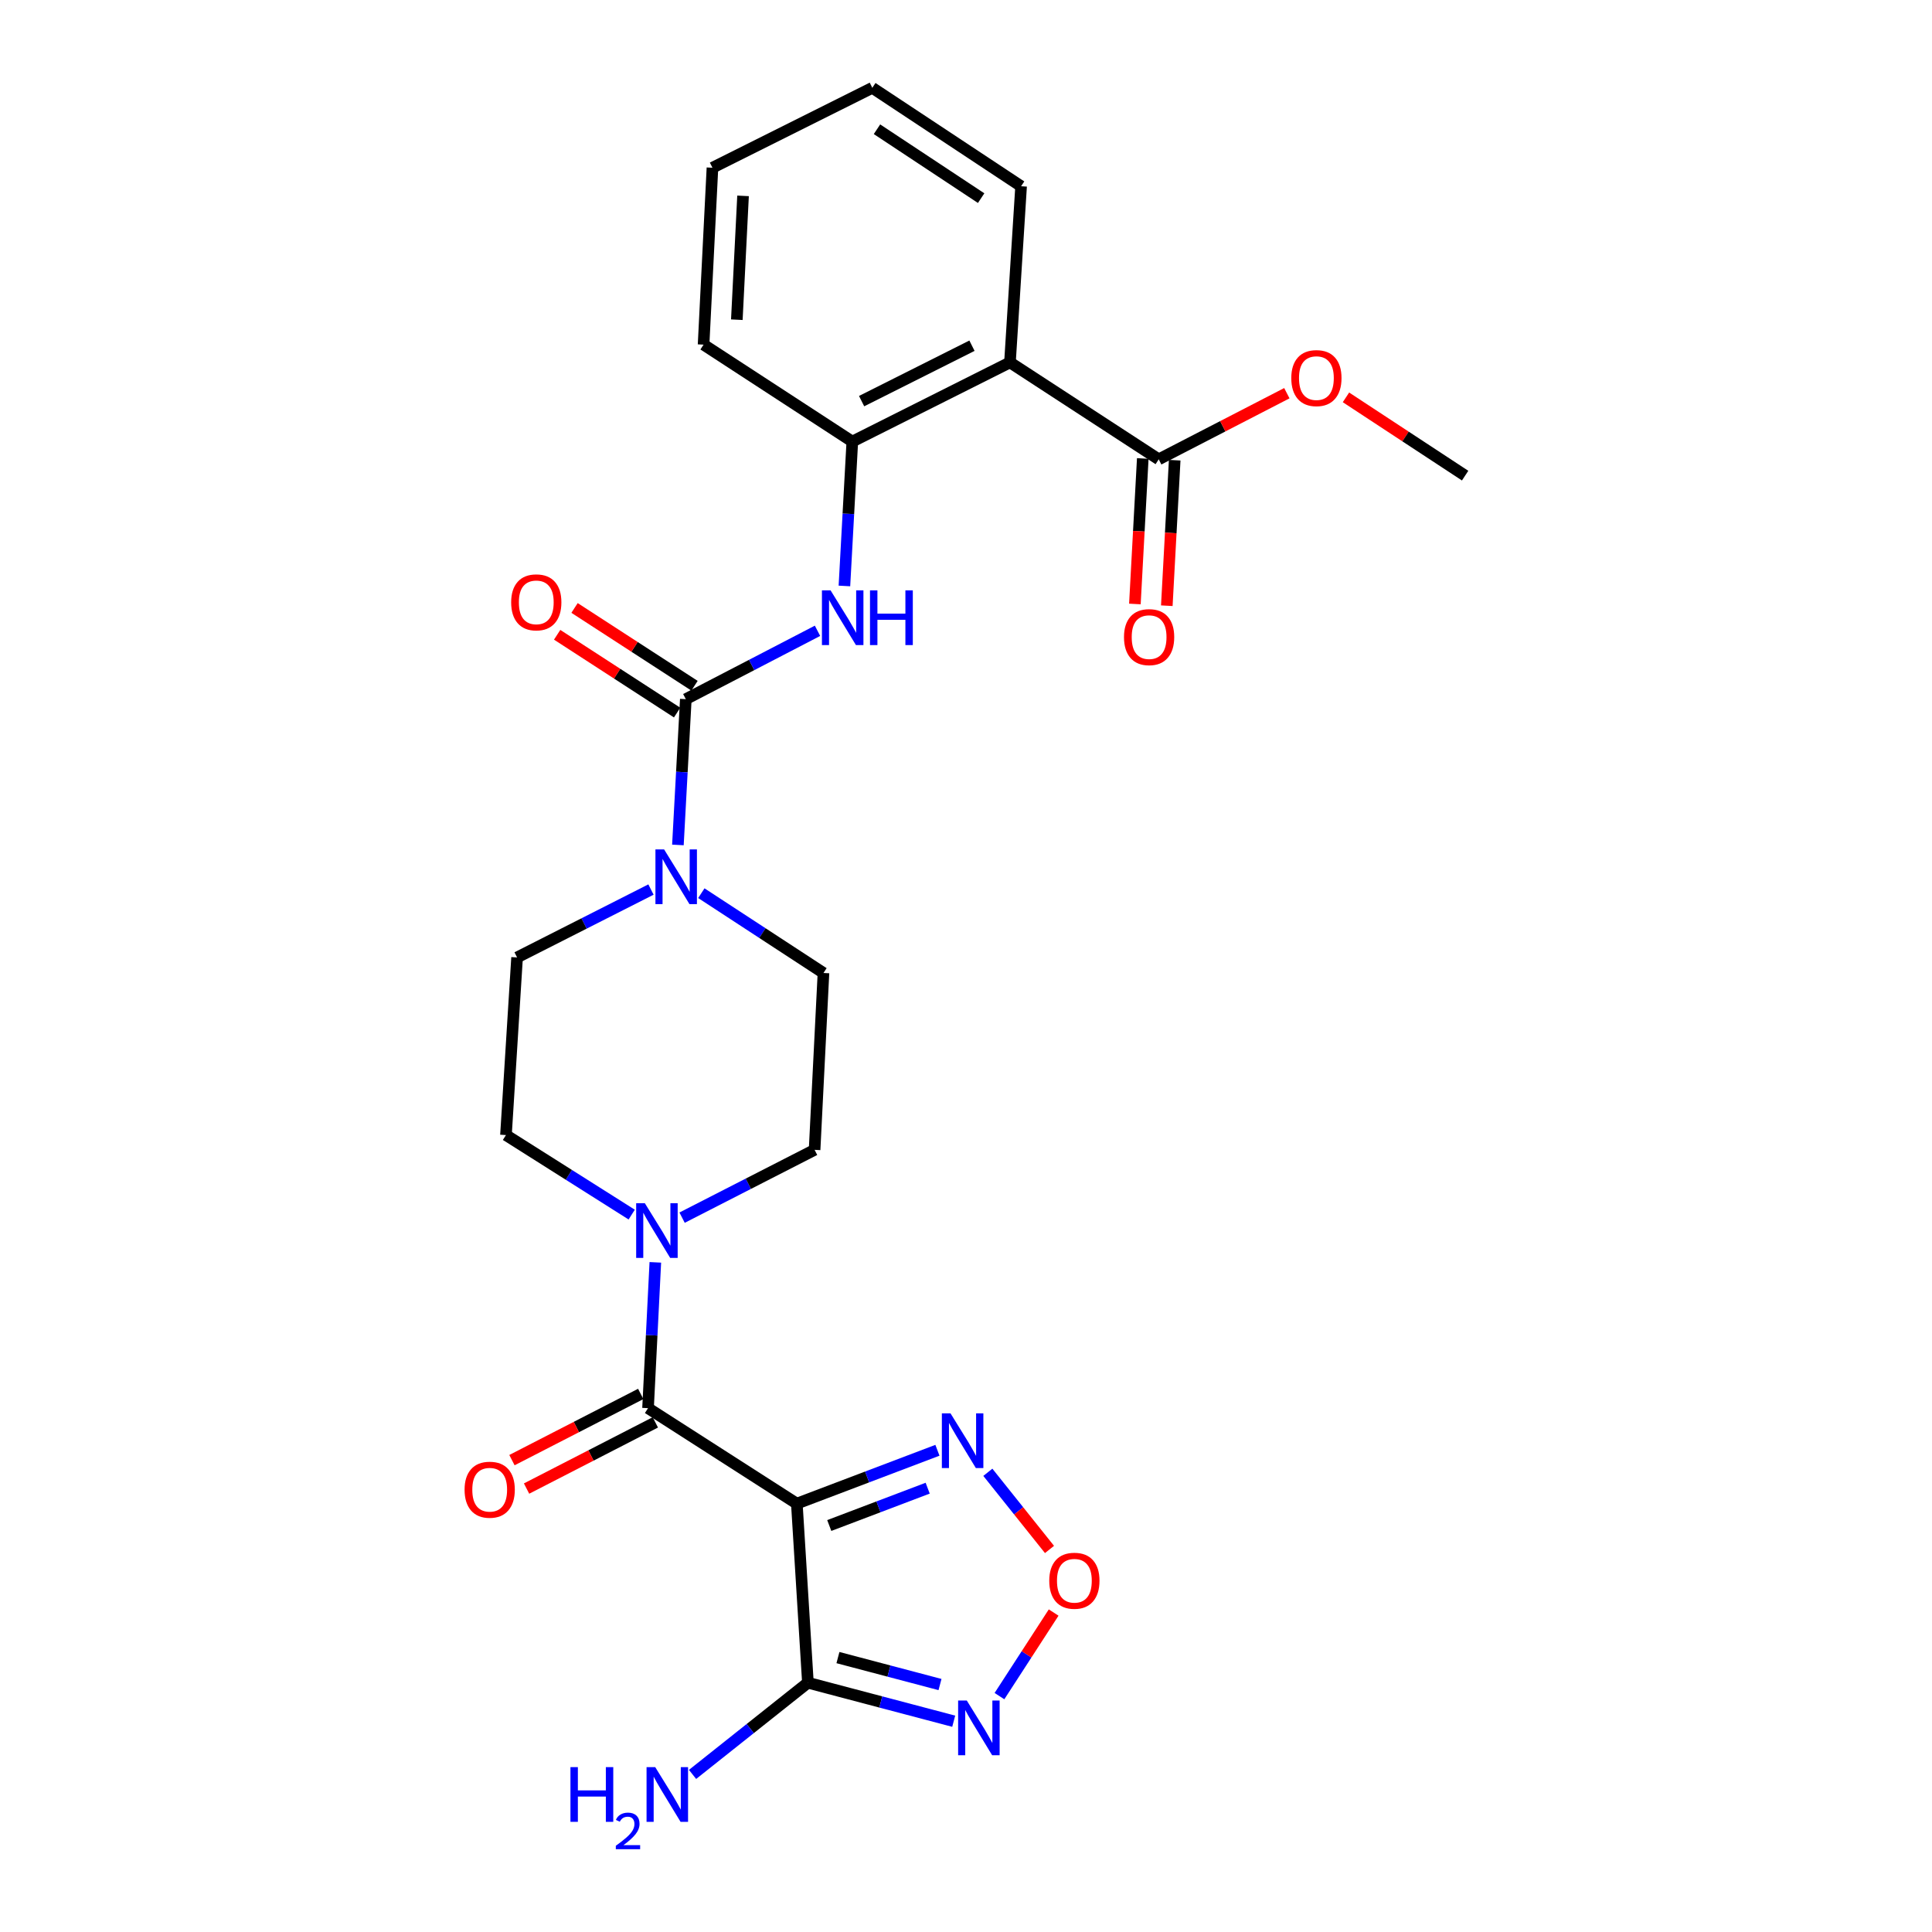 <?xml version='1.0' encoding='iso-8859-1'?>
<svg version='1.1' baseProfile='full'
              xmlns='http://www.w3.org/2000/svg'
                      xmlns:rdkit='http://www.rdkit.org/xml'
                      xmlns:xlink='http://www.w3.org/1999/xlink'
                  xml:space='preserve'
width='1000px' height='1000px' viewBox='0 0 1000 1000'>
<!-- END OF HEADER -->
<rect style='opacity:1.0;fill:#FFFFFF;stroke:none' width='1000' height='1000' x='0' y='0'> </rect>
<path class='bond-0' d='M 412.437,778.277 L 335.423,728.859' style='fill:none;fill-rule:evenodd;stroke:#000000;stroke-width:6px;stroke-linecap:butt;stroke-linejoin:miter;stroke-opacity:1' />
<path class='bond-1' d='M 412.437,778.277 L 418.173,870.973' style='fill:none;fill-rule:evenodd;stroke:#000000;stroke-width:6px;stroke-linecap:butt;stroke-linejoin:miter;stroke-opacity:1' />
<path class='bond-4' d='M 412.437,778.277 L 448.825,764.47' style='fill:none;fill-rule:evenodd;stroke:#000000;stroke-width:6px;stroke-linecap:butt;stroke-linejoin:miter;stroke-opacity:1' />
<path class='bond-4' d='M 448.825,764.47 L 485.213,750.664' style='fill:none;fill-rule:evenodd;stroke:#0000FF;stroke-width:6px;stroke-linecap:butt;stroke-linejoin:miter;stroke-opacity:1' />
<path class='bond-4' d='M 429.223,789.605 L 454.695,779.94' style='fill:none;fill-rule:evenodd;stroke:#000000;stroke-width:6px;stroke-linecap:butt;stroke-linejoin:miter;stroke-opacity:1' />
<path class='bond-4' d='M 454.695,779.94 L 480.166,770.276' style='fill:none;fill-rule:evenodd;stroke:#0000FF;stroke-width:6px;stroke-linecap:butt;stroke-linejoin:miter;stroke-opacity:1' />
<path class='bond-5' d='M 335.423,728.859 L 337.31,691.123' style='fill:none;fill-rule:evenodd;stroke:#000000;stroke-width:6px;stroke-linecap:butt;stroke-linejoin:miter;stroke-opacity:1' />
<path class='bond-5' d='M 337.31,691.123 L 339.197,653.388' style='fill:none;fill-rule:evenodd;stroke:#0000FF;stroke-width:6px;stroke-linecap:butt;stroke-linejoin:miter;stroke-opacity:1' />
<path class='bond-12' d='M 331.641,721.501 L 298.314,738.632' style='fill:none;fill-rule:evenodd;stroke:#000000;stroke-width:6px;stroke-linecap:butt;stroke-linejoin:miter;stroke-opacity:1' />
<path class='bond-12' d='M 298.314,738.632 L 264.986,755.763' style='fill:none;fill-rule:evenodd;stroke:#FF0000;stroke-width:6px;stroke-linecap:butt;stroke-linejoin:miter;stroke-opacity:1' />
<path class='bond-12' d='M 339.205,736.217 L 305.878,753.348' style='fill:none;fill-rule:evenodd;stroke:#000000;stroke-width:6px;stroke-linecap:butt;stroke-linejoin:miter;stroke-opacity:1' />
<path class='bond-12' d='M 305.878,753.348 L 272.55,770.479' style='fill:none;fill-rule:evenodd;stroke:#FF0000;stroke-width:6px;stroke-linecap:butt;stroke-linejoin:miter;stroke-opacity:1' />
<path class='bond-3' d='M 418.173,870.973 L 455.906,880.936' style='fill:none;fill-rule:evenodd;stroke:#000000;stroke-width:6px;stroke-linecap:butt;stroke-linejoin:miter;stroke-opacity:1' />
<path class='bond-3' d='M 455.906,880.936 L 493.639,890.9' style='fill:none;fill-rule:evenodd;stroke:#0000FF;stroke-width:6px;stroke-linecap:butt;stroke-linejoin:miter;stroke-opacity:1' />
<path class='bond-3' d='M 433.717,857.964 L 460.13,864.938' style='fill:none;fill-rule:evenodd;stroke:#000000;stroke-width:6px;stroke-linecap:butt;stroke-linejoin:miter;stroke-opacity:1' />
<path class='bond-3' d='M 460.13,864.938 L 486.544,871.913' style='fill:none;fill-rule:evenodd;stroke:#0000FF;stroke-width:6px;stroke-linecap:butt;stroke-linejoin:miter;stroke-opacity:1' />
<path class='bond-19' d='M 418.173,870.973 L 388.317,894.704' style='fill:none;fill-rule:evenodd;stroke:#000000;stroke-width:6px;stroke-linecap:butt;stroke-linejoin:miter;stroke-opacity:1' />
<path class='bond-19' d='M 388.317,894.704 L 358.461,918.436' style='fill:none;fill-rule:evenodd;stroke:#0000FF;stroke-width:6px;stroke-linecap:butt;stroke-linejoin:miter;stroke-opacity:1' />
<path class='bond-2' d='M 354.975,361.882 L 352.93,399.613' style='fill:none;fill-rule:evenodd;stroke:#000000;stroke-width:6px;stroke-linecap:butt;stroke-linejoin:miter;stroke-opacity:1' />
<path class='bond-2' d='M 352.93,399.613 L 350.885,437.344' style='fill:none;fill-rule:evenodd;stroke:#0000FF;stroke-width:6px;stroke-linecap:butt;stroke-linejoin:miter;stroke-opacity:1' />
<path class='bond-9' d='M 354.975,361.882 L 389.06,344.19' style='fill:none;fill-rule:evenodd;stroke:#000000;stroke-width:6px;stroke-linecap:butt;stroke-linejoin:miter;stroke-opacity:1' />
<path class='bond-9' d='M 389.06,344.19 L 423.144,326.498' style='fill:none;fill-rule:evenodd;stroke:#0000FF;stroke-width:6px;stroke-linecap:butt;stroke-linejoin:miter;stroke-opacity:1' />
<path class='bond-13' d='M 359.477,354.941 L 328.43,334.809' style='fill:none;fill-rule:evenodd;stroke:#000000;stroke-width:6px;stroke-linecap:butt;stroke-linejoin:miter;stroke-opacity:1' />
<path class='bond-13' d='M 328.43,334.809 L 297.383,314.676' style='fill:none;fill-rule:evenodd;stroke:#FF0000;stroke-width:6px;stroke-linecap:butt;stroke-linejoin:miter;stroke-opacity:1' />
<path class='bond-13' d='M 350.474,368.824 L 319.428,348.692' style='fill:none;fill-rule:evenodd;stroke:#000000;stroke-width:6px;stroke-linecap:butt;stroke-linejoin:miter;stroke-opacity:1' />
<path class='bond-13' d='M 319.428,348.692 L 288.381,328.559' style='fill:none;fill-rule:evenodd;stroke:#FF0000;stroke-width:6px;stroke-linecap:butt;stroke-linejoin:miter;stroke-opacity:1' />
<path class='bond-26' d='M 517.321,877.908 L 531.345,856.279' style='fill:none;fill-rule:evenodd;stroke:#0000FF;stroke-width:6px;stroke-linecap:butt;stroke-linejoin:miter;stroke-opacity:1' />
<path class='bond-26' d='M 531.345,856.279 L 545.369,834.649' style='fill:none;fill-rule:evenodd;stroke:#FF0000;stroke-width:6px;stroke-linecap:butt;stroke-linejoin:miter;stroke-opacity:1' />
<path class='bond-7' d='M 511.304,762.057 L 527.261,782.025' style='fill:none;fill-rule:evenodd;stroke:#0000FF;stroke-width:6px;stroke-linecap:butt;stroke-linejoin:miter;stroke-opacity:1' />
<path class='bond-7' d='M 527.261,782.025 L 543.218,801.994' style='fill:none;fill-rule:evenodd;stroke:#FF0000;stroke-width:6px;stroke-linecap:butt;stroke-linejoin:miter;stroke-opacity:1' />
<path class='bond-16' d='M 353.051,630.256 L 387.34,612.706' style='fill:none;fill-rule:evenodd;stroke:#0000FF;stroke-width:6px;stroke-linecap:butt;stroke-linejoin:miter;stroke-opacity:1' />
<path class='bond-16' d='M 387.34,612.706 L 421.629,595.156' style='fill:none;fill-rule:evenodd;stroke:#000000;stroke-width:6px;stroke-linecap:butt;stroke-linejoin:miter;stroke-opacity:1' />
<path class='bond-17' d='M 326.968,628.672 L 294.426,608.09' style='fill:none;fill-rule:evenodd;stroke:#0000FF;stroke-width:6px;stroke-linecap:butt;stroke-linejoin:miter;stroke-opacity:1' />
<path class='bond-17' d='M 294.426,608.09 L 261.885,587.508' style='fill:none;fill-rule:evenodd;stroke:#000000;stroke-width:6px;stroke-linecap:butt;stroke-linejoin:miter;stroke-opacity:1' />
<path class='bond-6' d='M 336.945,460.423 L 302.292,477.995' style='fill:none;fill-rule:evenodd;stroke:#0000FF;stroke-width:6px;stroke-linecap:butt;stroke-linejoin:miter;stroke-opacity:1' />
<path class='bond-6' d='M 302.292,477.995 L 267.639,495.567' style='fill:none;fill-rule:evenodd;stroke:#000000;stroke-width:6px;stroke-linecap:butt;stroke-linejoin:miter;stroke-opacity:1' />
<path class='bond-27' d='M 363.01,462.311 L 394.618,482.965' style='fill:none;fill-rule:evenodd;stroke:#0000FF;stroke-width:6px;stroke-linecap:butt;stroke-linejoin:miter;stroke-opacity:1' />
<path class='bond-27' d='M 394.618,482.965 L 426.225,503.619' style='fill:none;fill-rule:evenodd;stroke:#000000;stroke-width:6px;stroke-linecap:butt;stroke-linejoin:miter;stroke-opacity:1' />
<path class='bond-8' d='M 522.754,187.577 L 441.154,228.557' style='fill:none;fill-rule:evenodd;stroke:#000000;stroke-width:6px;stroke-linecap:butt;stroke-linejoin:miter;stroke-opacity:1' />
<path class='bond-8' d='M 503.088,178.938 L 445.968,207.623' style='fill:none;fill-rule:evenodd;stroke:#000000;stroke-width:6px;stroke-linecap:butt;stroke-linejoin:miter;stroke-opacity:1' />
<path class='bond-11' d='M 522.754,187.577 L 599.758,237.749' style='fill:none;fill-rule:evenodd;stroke:#000000;stroke-width:6px;stroke-linecap:butt;stroke-linejoin:miter;stroke-opacity:1' />
<path class='bond-21' d='M 522.754,187.577 L 528.518,96.398' style='fill:none;fill-rule:evenodd;stroke:#000000;stroke-width:6px;stroke-linecap:butt;stroke-linejoin:miter;stroke-opacity:1' />
<path class='bond-10' d='M 437.07,303.293 L 439.112,265.925' style='fill:none;fill-rule:evenodd;stroke:#0000FF;stroke-width:6px;stroke-linecap:butt;stroke-linejoin:miter;stroke-opacity:1' />
<path class='bond-10' d='M 439.112,265.925 L 441.154,228.557' style='fill:none;fill-rule:evenodd;stroke:#000000;stroke-width:6px;stroke-linecap:butt;stroke-linejoin:miter;stroke-opacity:1' />
<path class='bond-22' d='M 441.154,228.557 L 364.168,178.385' style='fill:none;fill-rule:evenodd;stroke:#000000;stroke-width:6px;stroke-linecap:butt;stroke-linejoin:miter;stroke-opacity:1' />
<path class='bond-18' d='M 591.497,237.301 L 589.457,274.961' style='fill:none;fill-rule:evenodd;stroke:#000000;stroke-width:6px;stroke-linecap:butt;stroke-linejoin:miter;stroke-opacity:1' />
<path class='bond-18' d='M 589.457,274.961 L 587.416,312.621' style='fill:none;fill-rule:evenodd;stroke:#FF0000;stroke-width:6px;stroke-linecap:butt;stroke-linejoin:miter;stroke-opacity:1' />
<path class='bond-18' d='M 608.019,238.197 L 605.979,275.857' style='fill:none;fill-rule:evenodd;stroke:#000000;stroke-width:6px;stroke-linecap:butt;stroke-linejoin:miter;stroke-opacity:1' />
<path class='bond-18' d='M 605.979,275.857 L 603.938,313.517' style='fill:none;fill-rule:evenodd;stroke:#FF0000;stroke-width:6px;stroke-linecap:butt;stroke-linejoin:miter;stroke-opacity:1' />
<path class='bond-20' d='M 599.758,237.749 L 632.915,220.633' style='fill:none;fill-rule:evenodd;stroke:#000000;stroke-width:6px;stroke-linecap:butt;stroke-linejoin:miter;stroke-opacity:1' />
<path class='bond-20' d='M 632.915,220.633 L 666.072,203.517' style='fill:none;fill-rule:evenodd;stroke:#FF0000;stroke-width:6px;stroke-linecap:butt;stroke-linejoin:miter;stroke-opacity:1' />
<path class='bond-14' d='M 426.225,503.619 L 421.629,595.156' style='fill:none;fill-rule:evenodd;stroke:#000000;stroke-width:6px;stroke-linecap:butt;stroke-linejoin:miter;stroke-opacity:1' />
<path class='bond-15' d='M 267.639,495.567 L 261.885,587.508' style='fill:none;fill-rule:evenodd;stroke:#000000;stroke-width:6px;stroke-linecap:butt;stroke-linejoin:miter;stroke-opacity:1' />
<path class='bond-23' d='M 696.67,205.673 L 727.507,225.93' style='fill:none;fill-rule:evenodd;stroke:#FF0000;stroke-width:6px;stroke-linecap:butt;stroke-linejoin:miter;stroke-opacity:1' />
<path class='bond-23' d='M 727.507,225.93 L 758.345,246.188' style='fill:none;fill-rule:evenodd;stroke:#000000;stroke-width:6px;stroke-linecap:butt;stroke-linejoin:miter;stroke-opacity:1' />
<path class='bond-28' d='M 528.518,96.398 L 451.504,45.455' style='fill:none;fill-rule:evenodd;stroke:#000000;stroke-width:6px;stroke-linecap:butt;stroke-linejoin:miter;stroke-opacity:1' />
<path class='bond-28' d='M 507.837,102.557 L 453.928,66.896' style='fill:none;fill-rule:evenodd;stroke:#000000;stroke-width:6px;stroke-linecap:butt;stroke-linejoin:miter;stroke-opacity:1' />
<path class='bond-25' d='M 364.168,178.385 L 368.764,86.82' style='fill:none;fill-rule:evenodd;stroke:#000000;stroke-width:6px;stroke-linecap:butt;stroke-linejoin:miter;stroke-opacity:1' />
<path class='bond-25' d='M 381.383,165.48 L 384.6,101.384' style='fill:none;fill-rule:evenodd;stroke:#000000;stroke-width:6px;stroke-linecap:butt;stroke-linejoin:miter;stroke-opacity:1' />
<path class='bond-24' d='M 451.504,45.455 L 368.764,86.82' style='fill:none;fill-rule:evenodd;stroke:#000000;stroke-width:6px;stroke-linecap:butt;stroke-linejoin:miter;stroke-opacity:1' />
<path  class='atom-4' d='M 500.407 880.18
L 509.687 895.18
Q 510.607 896.66, 512.087 899.34
Q 513.567 902.02, 513.647 902.18
L 513.647 880.18
L 517.407 880.18
L 517.407 908.5
L 513.527 908.5
L 503.567 892.1
Q 502.407 890.18, 501.167 887.98
Q 499.967 885.78, 499.607 885.1
L 499.607 908.5
L 495.927 908.5
L 495.927 880.18
L 500.407 880.18
' fill='#0000FF'/>
<path  class='atom-5' d='M 491.987 731.558
L 501.267 746.558
Q 502.187 748.038, 503.667 750.718
Q 505.147 753.398, 505.227 753.558
L 505.227 731.558
L 508.987 731.558
L 508.987 759.878
L 505.107 759.878
L 495.147 743.478
Q 493.987 741.558, 492.747 739.358
Q 491.547 737.158, 491.187 736.478
L 491.187 759.878
L 487.507 759.878
L 487.507 731.558
L 491.987 731.558
' fill='#0000FF'/>
<path  class='atom-6' d='M 333.76 622.766
L 343.04 637.766
Q 343.96 639.246, 345.44 641.926
Q 346.92 644.606, 347 644.766
L 347 622.766
L 350.76 622.766
L 350.76 651.086
L 346.88 651.086
L 336.92 634.686
Q 335.76 632.766, 334.52 630.566
Q 333.32 628.366, 332.96 627.686
L 332.96 651.086
L 329.28 651.086
L 329.28 622.766
L 333.76 622.766
' fill='#0000FF'/>
<path  class='atom-7' d='M 343.733 439.646
L 353.013 454.646
Q 353.933 456.126, 355.413 458.806
Q 356.893 461.486, 356.973 461.646
L 356.973 439.646
L 360.733 439.646
L 360.733 467.966
L 356.853 467.966
L 346.893 451.566
Q 345.733 449.646, 344.493 447.446
Q 343.293 445.246, 342.933 444.566
L 342.933 467.966
L 339.253 467.966
L 339.253 439.646
L 343.733 439.646
' fill='#0000FF'/>
<path  class='atom-8' d='M 543.095 818.188
Q 543.095 811.388, 546.455 807.588
Q 549.815 803.788, 556.095 803.788
Q 562.375 803.788, 565.735 807.588
Q 569.095 811.388, 569.095 818.188
Q 569.095 825.068, 565.695 828.988
Q 562.295 832.868, 556.095 832.868
Q 549.855 832.868, 546.455 828.988
Q 543.095 825.108, 543.095 818.188
M 556.095 829.668
Q 560.415 829.668, 562.735 826.788
Q 565.095 823.868, 565.095 818.188
Q 565.095 812.628, 562.735 809.828
Q 560.415 806.988, 556.095 806.988
Q 551.775 806.988, 549.415 809.788
Q 547.095 812.588, 547.095 818.188
Q 547.095 823.908, 549.415 826.788
Q 551.775 829.668, 556.095 829.668
' fill='#FF0000'/>
<path  class='atom-10' d='M 429.911 305.576
L 439.191 320.576
Q 440.111 322.056, 441.591 324.736
Q 443.071 327.416, 443.151 327.576
L 443.151 305.576
L 446.911 305.576
L 446.911 333.896
L 443.031 333.896
L 433.071 317.496
Q 431.911 315.576, 430.671 313.376
Q 429.471 311.176, 429.111 310.496
L 429.111 333.896
L 425.431 333.896
L 425.431 305.576
L 429.911 305.576
' fill='#0000FF'/>
<path  class='atom-10' d='M 450.311 305.576
L 454.151 305.576
L 454.151 317.616
L 468.631 317.616
L 468.631 305.576
L 472.471 305.576
L 472.471 333.896
L 468.631 333.896
L 468.631 320.816
L 454.151 320.816
L 454.151 333.896
L 450.311 333.896
L 450.311 305.576
' fill='#0000FF'/>
<path  class='atom-13' d='M 240.464 771.068
Q 240.464 764.268, 243.824 760.468
Q 247.184 756.668, 253.464 756.668
Q 259.744 756.668, 263.104 760.468
Q 266.464 764.268, 266.464 771.068
Q 266.464 777.948, 263.064 781.868
Q 259.664 785.748, 253.464 785.748
Q 247.224 785.748, 243.824 781.868
Q 240.464 777.988, 240.464 771.068
M 253.464 782.548
Q 257.784 782.548, 260.104 779.668
Q 262.464 776.748, 262.464 771.068
Q 262.464 765.508, 260.104 762.708
Q 257.784 759.868, 253.464 759.868
Q 249.144 759.868, 246.784 762.668
Q 244.464 765.468, 244.464 771.068
Q 244.464 776.788, 246.784 779.668
Q 249.144 782.548, 253.464 782.548
' fill='#FF0000'/>
<path  class='atom-14' d='M 264.576 311.772
Q 264.576 304.972, 267.936 301.172
Q 271.296 297.372, 277.576 297.372
Q 283.856 297.372, 287.216 301.172
Q 290.576 304.972, 290.576 311.772
Q 290.576 318.652, 287.176 322.572
Q 283.776 326.452, 277.576 326.452
Q 271.336 326.452, 267.936 322.572
Q 264.576 318.692, 264.576 311.772
M 277.576 323.252
Q 281.896 323.252, 284.216 320.372
Q 286.576 317.452, 286.576 311.772
Q 286.576 306.212, 284.216 303.412
Q 281.896 300.572, 277.576 300.572
Q 273.256 300.572, 270.896 303.372
Q 268.576 306.172, 268.576 311.772
Q 268.576 317.492, 270.896 320.372
Q 273.256 323.252, 277.576 323.252
' fill='#FF0000'/>
<path  class='atom-19' d='M 581.776 329.771
Q 581.776 322.971, 585.136 319.171
Q 588.496 315.371, 594.776 315.371
Q 601.056 315.371, 604.416 319.171
Q 607.776 322.971, 607.776 329.771
Q 607.776 336.651, 604.376 340.571
Q 600.976 344.451, 594.776 344.451
Q 588.536 344.451, 585.136 340.571
Q 581.776 336.691, 581.776 329.771
M 594.776 341.251
Q 599.096 341.251, 601.416 338.371
Q 603.776 335.451, 603.776 329.771
Q 603.776 324.211, 601.416 321.411
Q 599.096 318.571, 594.776 318.571
Q 590.456 318.571, 588.096 321.371
Q 585.776 324.171, 585.776 329.771
Q 585.776 335.491, 588.096 338.371
Q 590.456 341.251, 594.776 341.251
' fill='#FF0000'/>
<path  class='atom-20' d='M 295.264 914.66
L 299.104 914.66
L 299.104 926.7
L 313.584 926.7
L 313.584 914.66
L 317.424 914.66
L 317.424 942.98
L 313.584 942.98
L 313.584 929.9
L 299.104 929.9
L 299.104 942.98
L 295.264 942.98
L 295.264 914.66
' fill='#0000FF'/>
<path  class='atom-20' d='M 318.797 941.986
Q 319.483 940.218, 321.12 939.241
Q 322.757 938.238, 325.027 938.238
Q 327.852 938.238, 329.436 939.769
Q 331.02 941.3, 331.02 944.019
Q 331.02 946.791, 328.961 949.378
Q 326.928 951.966, 322.704 955.028
L 331.337 955.028
L 331.337 957.14
L 318.744 957.14
L 318.744 955.371
Q 322.229 952.89, 324.288 951.042
Q 326.374 949.194, 327.377 947.53
Q 328.38 945.867, 328.38 944.151
Q 328.38 942.356, 327.483 941.353
Q 326.585 940.35, 325.027 940.35
Q 323.523 940.35, 322.519 940.957
Q 321.516 941.564, 320.803 942.91
L 318.797 941.986
' fill='#0000FF'/>
<path  class='atom-20' d='M 339.137 914.66
L 348.417 929.66
Q 349.337 931.14, 350.817 933.82
Q 352.297 936.5, 352.377 936.66
L 352.377 914.66
L 356.137 914.66
L 356.137 942.98
L 352.257 942.98
L 342.297 926.58
Q 341.137 924.66, 339.897 922.46
Q 338.697 920.26, 338.337 919.58
L 338.337 942.98
L 334.657 942.98
L 334.657 914.66
L 339.137 914.66
' fill='#0000FF'/>
<path  class='atom-21' d='M 668.368 195.701
Q 668.368 188.901, 671.728 185.101
Q 675.088 181.301, 681.368 181.301
Q 687.648 181.301, 691.008 185.101
Q 694.368 188.901, 694.368 195.701
Q 694.368 202.581, 690.968 206.501
Q 687.568 210.381, 681.368 210.381
Q 675.128 210.381, 671.728 206.501
Q 668.368 202.621, 668.368 195.701
M 681.368 207.181
Q 685.688 207.181, 688.008 204.301
Q 690.368 201.381, 690.368 195.701
Q 690.368 190.141, 688.008 187.341
Q 685.688 184.501, 681.368 184.501
Q 677.048 184.501, 674.688 187.301
Q 672.368 190.101, 672.368 195.701
Q 672.368 201.421, 674.688 204.301
Q 677.048 207.181, 681.368 207.181
' fill='#FF0000'/>
</svg>
